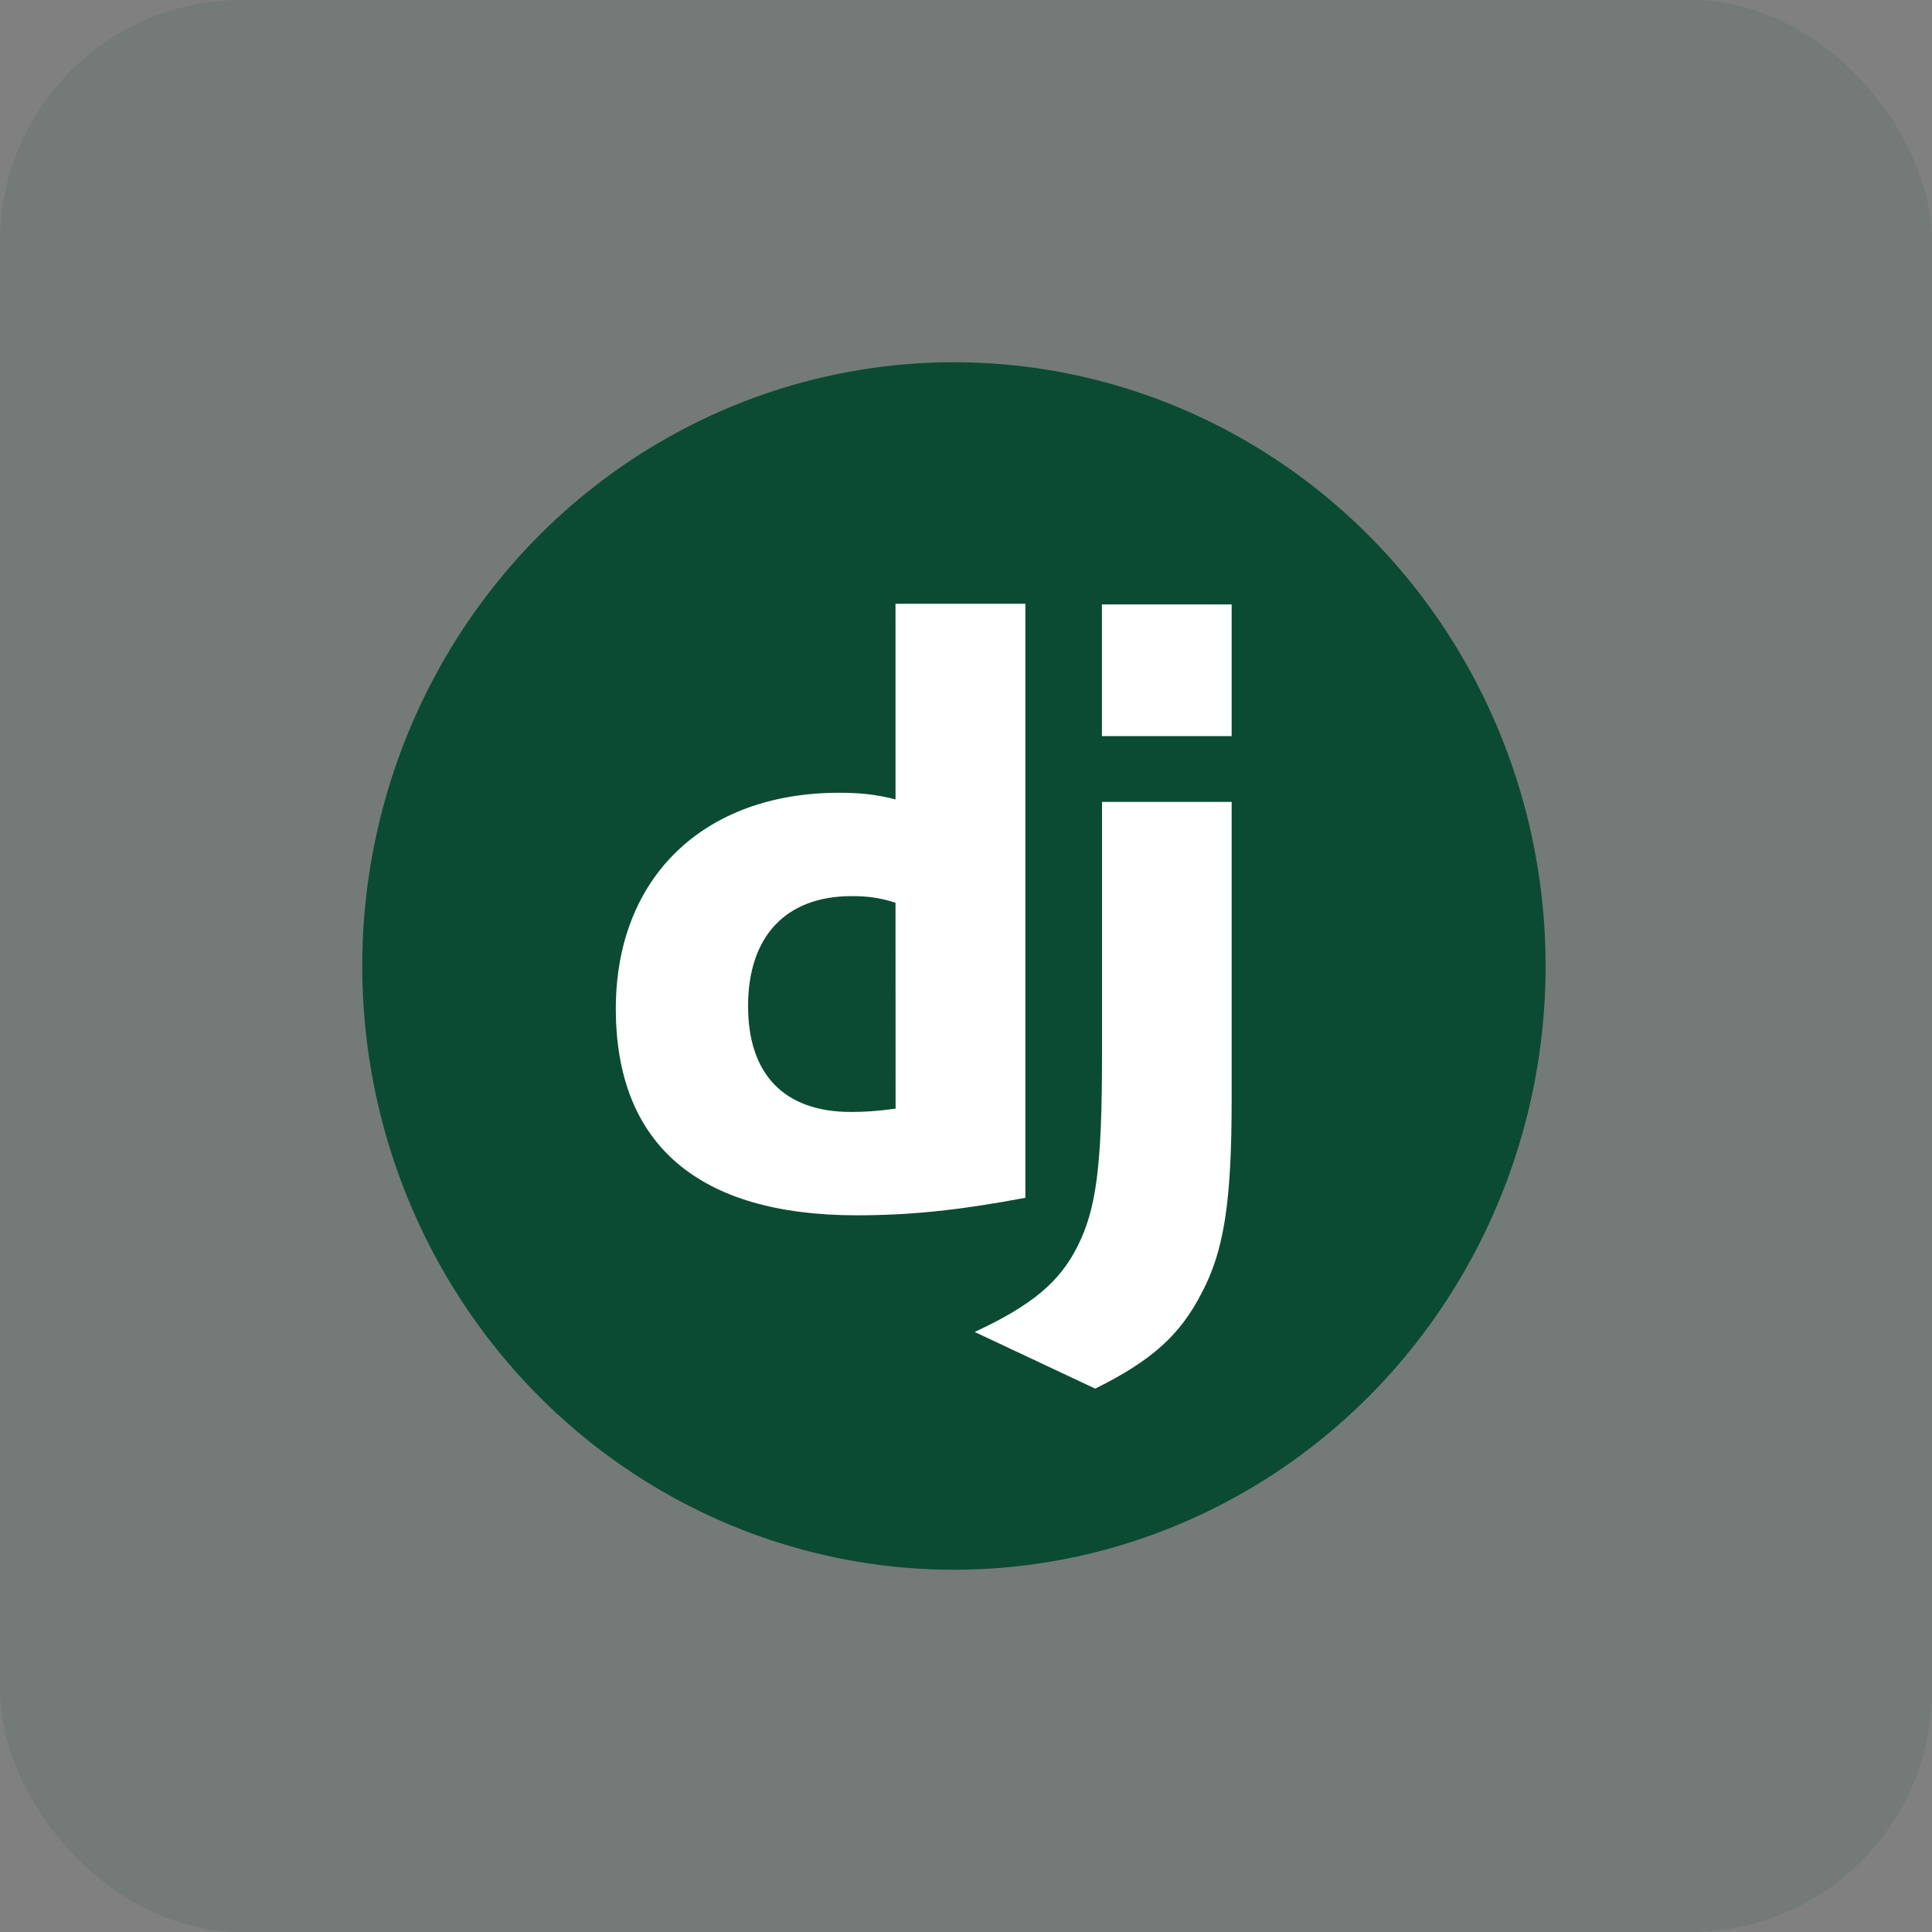 <svg xmlns="http://www.w3.org/2000/svg" width="80" height="80" viewBox="0 0 80 80" fill="none"><rect x="0" y="0" width="80" height="80" fill="#808080" stroke="none"/><rect width="80" height="80" rx="10" fill="#0C4B33" fill-opacity="0.1"></rect><ellipse cx="39.5" cy="40" rx="24.5" ry="25" fill="#0C4B33"></ellipse><path d="M37.081 25H42.459V49.598C39.703 50.116 37.685 50.323 35.477 50.323C28.919 50.323 25.5 47.39 25.5 41.765C25.5 36.347 29.128 32.827 34.745 32.827C35.617 32.827 36.285 32.896 37.082 33.103L37.081 25ZM37.081 37.382C36.453 37.175 35.93 37.106 35.267 37.106C32.547 37.106 30.976 38.763 30.976 41.661C30.976 44.491 32.476 46.044 35.236 46.044C35.83 46.044 36.318 46.009 37.085 45.907L37.081 37.382ZM51 33.206V45.526C51 49.771 50.686 51.806 49.744 53.566C48.872 55.257 47.721 56.326 45.349 57.5L40.36 55.154C42.732 54.05 43.883 53.084 44.621 51.599C45.388 50.076 45.632 48.321 45.632 43.698V33.206H51ZM45.628 25.028H51V30.481H45.628V25.028Z" fill="white"></path></svg>